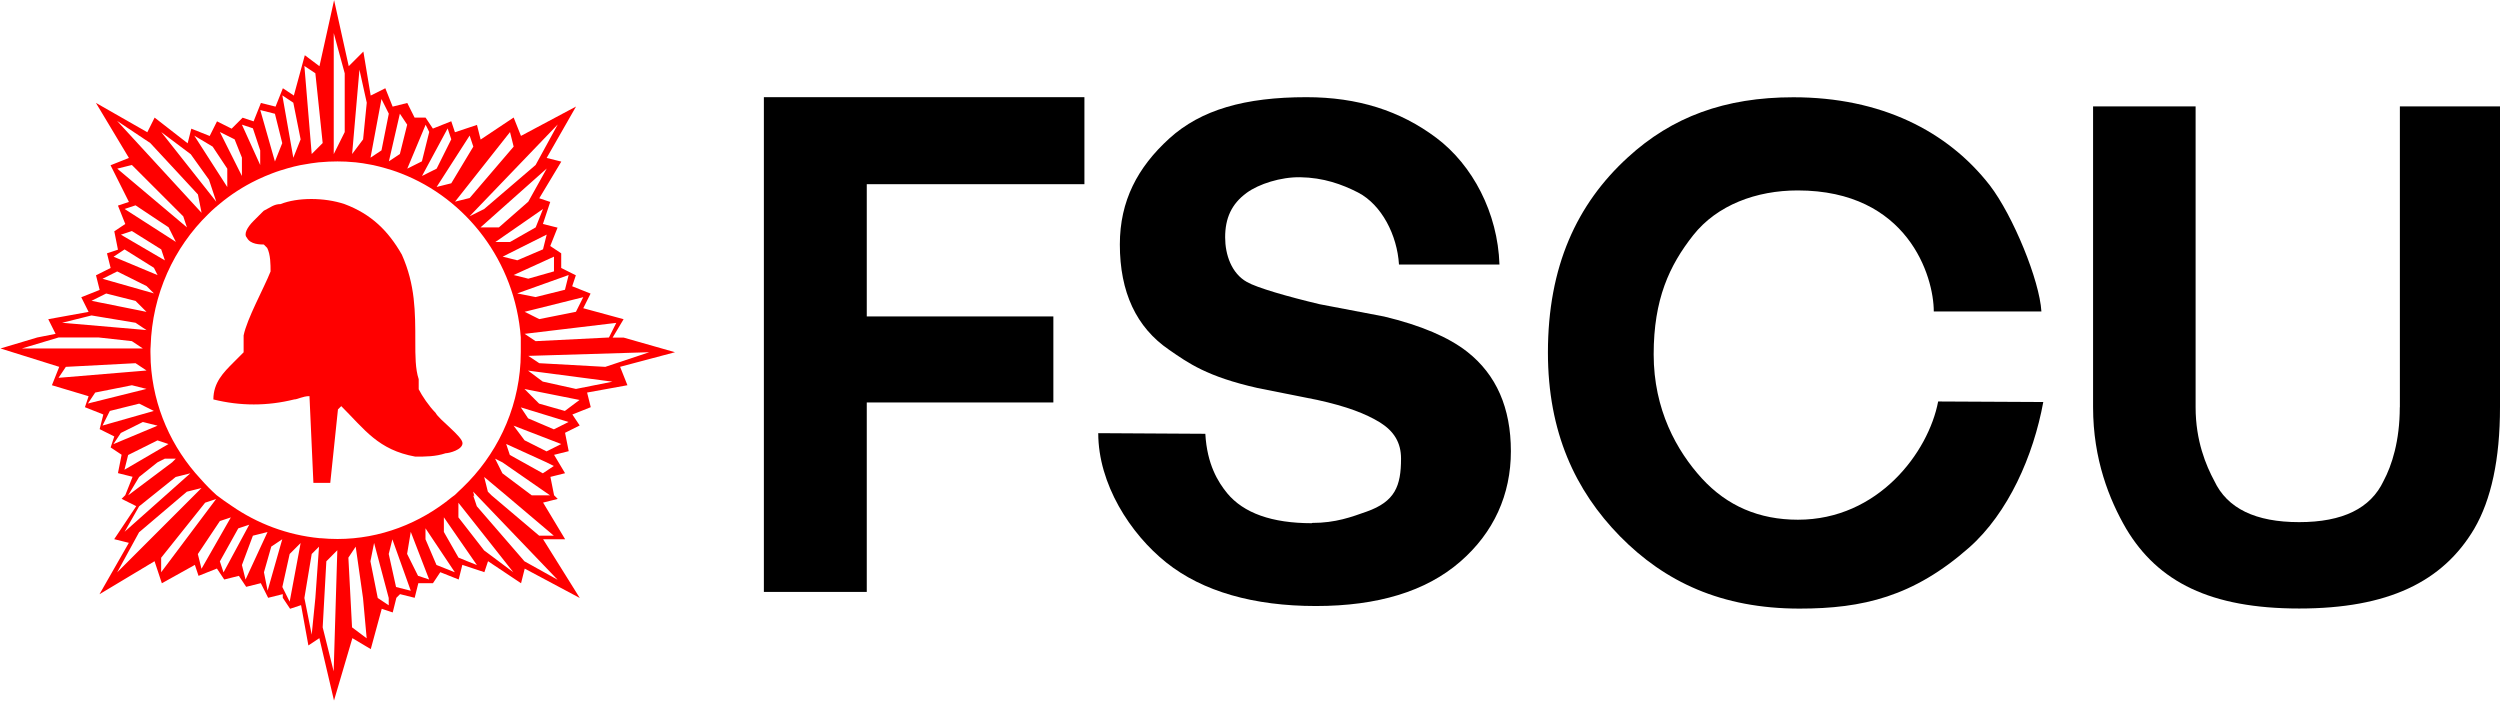 <?xml version="1.0" encoding="UTF-8"?><svg id="Layer_2" xmlns="http://www.w3.org/2000/svg" viewBox="0 0 280.15 78.52"><g id="Layer_2-2"><path d="m69.47,41.11l6.17-1.64-5.76-1.64h-1.23l1.23-2.06-4.52-1.23.82-1.64-2.06-.82.41-1.23-1.64-.82v-1.64l-1.23-.82.82-2.06-1.64-.41.82-2.47-1.23-.41,2.47-4.11-1.64-.41,3.29-5.76-6.17,3.29-.82-2.06-3.7,2.47-.41-1.64-2.47.82-.41-1.23-2.06.82-.82-1.23h-1.23l-.82-1.64-1.64.41-.82-2.06-1.64.82-.82-4.93-1.64,1.64-1.64-7.4-1.64,7.4-1.64-1.23-1.23,4.52-1.23-.82-.82,2.06-1.64-.41-.82,2.06-1.23-.41-1.23,1.23-1.64-.82-.82,1.64-2.06-.82-.41,1.64-3.7-2.88-.82,1.64-5.76-3.29,3.7,6.17-2.06.82,2.06,4.11-1.23.41.82,2.06-1.23.82.41,2.06-1.23.41.41,1.64-1.64.82.41,1.64-2.06.82.82,1.64-4.52.82.82,1.64-2.06.41-4.11,1.23,6.58,2.06-.82,2.06,4.11,1.23-.41,1.23,2.06.82-.41,1.64,1.64.82-.41,1.23,1.23.82-.41,2.06,1.64.41-.82,2.06-.41.41,1.64.82-2.47,3.7,1.64.41-3.29,5.76,6.17-3.7.82,2.47,3.7-2.06.41,1.23,2.06-.82.82,1.23,1.64-.41.82,1.23,1.64-.41.82,1.64,1.64-.41v.41l.82,1.23,1.23-.41.82,4.52,1.23-.82,1.64,6.99,2.06-6.99,2.06,1.23,1.23-4.52,1.23.41.41-1.64h0l.41-.41,1.64.41.41-1.64h1.64l.82-1.23,2.06.82.41-1.64,2.47.82.41-1.23,3.7,2.47.41-1.64,6.17,3.29-4.11-6.58h2.47l-2.47-4.11,1.64-.41-.41-.41-.41-2.06,1.64-.41-1.23-2.06,1.64-.41-.41-2.06,1.64-.82-.82-1.23,2.06-.82-.41-1.64,4.52-.82-.82-2.06Zm3.29-1.64l-4.93,1.64h0l-7.4-.41-1.23-.82,13.57-.41Zm-3.7-3.29h0s0,0,0,0l-.82,1.64-8.22.41-1.23-.82h0s0,0,0,0l10.28-1.23Zm-3.7-2.88h0s0,0,0,0l-.82,1.64-4.11.82h0s0,0,0,0l-1.64-.82,6.58-1.64Zm-1.64-2.47h0s0,0,0,0l-.41,1.64-3.29.82-2.06-.41,5.76-2.06Zm-1.64-2.06h0s0,0,0,0v1.64l-2.88.82h0l-1.64-.41,4.52-2.06Zm-.82-2.47h0s0,0,0,0l-.41,1.64-2.88,1.23-1.64-.41h0s0,0,0,0l4.93-2.47Zm-.41-2.88h0s0,0,0,0l-.82,2.06-2.88,1.64h-1.64,0s0,0,0,0l5.34-3.7Zm.41-4.52l-2.06,3.7-3.29,2.88h-2.06l7.4-6.58h0s0,0,0,0Zm1.23-4.93h0s0,0,0,0l-2.47,4.52-5.76,4.93-1.64.82h0s0,0,0,0l9.87-10.28Zm-5.34.82h0s0,0,0,0l.41,1.64-4.93,5.76-1.64.41h0s0,0,0,0l6.17-7.81Zm-4.52.41h0s0,0,0,0l.41,1.23-2.47,4.11-1.64.41h0s0,0,0,0l3.7-5.76Zm-2.47-.82h0s0,0,0,0l.38,1.14.03.09h0s-1.64,3.29-1.64,3.29l-1.64.82h0s0,0,0,0l2.88-5.34Zm-2.47-.41l.18.35.23.47-.82,3.29-1.64.82,2.06-4.93Zm-2.88-1.23l.82,1.23h0s0,0,0,0l-.82,3.29-1.23.82h0s0,0,0,0l1.23-5.34Zm-2.06-1.64h0s0,0,0,0l.82,1.64-.82,4.11-1.23.82h0s0,0,0,0l1.23-6.58Zm-2.47-3.29h0s0,0,0,0l.82,3.7-.41,4.11-1.23,1.64h0s0,0,0,0l.82-9.45Zm-.6,10.37c.05,0,.11,0,.16.01.55.06,1.1.14,1.64.25.12.02.25.04.37.07.46.1.92.22,1.37.35.23.07.47.14.7.21.34.11.68.23,1.01.36,7.33,2.83,12.8,9.87,13.43,18.38v1.64c0,.39-.01.77-.03,1.15,0,0,0,0,0,0-.3,5.51-2.77,10.48-6.51,14.06-.06.06-.11.11-.17.16-.05.04-.09.09-.14.13-.18.17-.36.35-.54.52-.11.09-.23.17-.34.25-3.55,2.92-8.03,4.68-12.81,4.68-.64,0-1.27-.03-1.89-.09-.04,0-.07,0-.11,0-3.63-.35-7-1.64-9.86-3.62-.58-.39-1.16-.79-1.7-1.21-.63-.57-1.23-1.18-1.79-1.82-3.23-3.48-5.3-8.04-5.58-13.06,0,0,0,0,0,0-.02-.38-.03-.76-.03-1.15,0-.25,0-.45.02-.63.17-5.86,2.62-11.09,6.46-14.83.13-.13.25-.25.38-.37.29-.27.59-.52.89-.77,1.26-1.05,2.65-1.95,4.14-2.67.06-.03.12-.06.19-.09.51-.24,1.02-.46,1.55-.66.31-.12.62-.23.94-.33.27-.09.55-.17.83-.25.46-.13.92-.25,1.38-.34.14-.03.28-.05.41-.07.55-.1,1.11-.19,1.67-.25.06,0,.11,0,.17-.01.64-.06,1.28-.09,1.93-.09s1.25.03,1.87.09Zm-2.28-14.48h0s.41,1.51.41,1.51l.82,3.01v6.58l-1.23,2.47V3.7Zm-2.06,4.52l.13,1.23.69,6.58-1.23,1.23h0s0,0,0,0l-.82-9.87,1.23.82Zm-2.47,3.29l.82,4.11-.82,2.06h0s0,0,0,0l-1.23-6.99,1.23.82Zm-3.7.82h0s.18.05.18.05l1.46.37.82,3.29h0s-.82,2.06-.82,2.06l-1.64-5.76h0Zm-2.06,1.64l.85.28.38.13.82,2.47v1.64h0s-.24-.53-.24-.53l-1.81-3.99h0s0,0,0,0Zm-.82,1.64h0s0,0,0,0l.49,1.23.33.82h0v2.06h0s-2.47-4.93-2.47-4.93h0s1.64.82,1.64.82Zm-4.52-.41l2.06,1.23,1.64,2.47v2.06h0s0,0,0,0l-3.7-5.76h0s0,0,0,0Zm-.41,2.06l2.06,2.88.82,2.47-6.17-7.81,3.29,2.47Zm-8.22-3.7h0s0,0,0,0l.67.45,3.03,2.02,3.11,3.35,2.23,2.41.41,2.06h0s0,0,0,0l-9.45-10.28Zm0,5.34l1.64-.41,5.76,5.76.23.7.18.53h0s0,0,0,0l-7.81-6.58Zm.82,4.52l1.23-.41,2.64,1.76,1.06.7.82,1.64-5.76-3.7h0s0,0,0,0Zm.82,2.47l3.29,2.06h0s0,0,0,0l.41,1.23-4.93-2.88h0s0,0,0,0l1.23-.41Zm-.82,2.06l3.29,2.06h0s0,0,0,0l.41.82-4.93-2.06h0s0,0,0,0l1.23-.82Zm-.82,2.47h0l3.29,1.64.82.82h0s0,0,0,0l-5.76-1.64,1.64-.82Zm-2.88,3.29l1.64-.82h0l.55.14,2.74.69.41.41.82.82h0l-.73-.15-5.44-1.09h0s0,0,0,0Zm0,1.64l4.93.82.82.55.41.27h0l-.43-.04-9.03-.78h0s0,0,0,0l3.29-.82Zm-7.81,3.7h0s0,0,0,0l4.11-1.23h4.52l3.7.41,1.23.82h0,0s-13.57,0-13.57,0Zm4.11,3.29l.82-1.23,7.81-.41h0l1.23.82-9.87.82Zm3.29,2.88h0s0,0,0,0l.82-1.23,4.11-.82,1.64.41h0s0,0,0,0l-6.58,1.64Zm1.64,2.47h0s0,0,0,0l.82-1.64,3.29-.82,1.64.82-5.76,1.64Zm1.23,2.06h0s0,0,0,0l.82-1.23,2.47-1.23h0s0,0,0,0l.33.08,1.32.33h0s0,0,0,0l-4.93,2.06Zm1.23,2.88l.41-1.64,3.29-1.64,1.14.38.09.03h0s-4.93,2.88-4.93,2.88Zm.41,2.88h0s0,0,0,0l1.23-2.06,2.06-1.64.82-.41h1.23l-.41.41-4.93,3.7Zm-.41,4.11h0s0,0,0,0l1.64-2.88h0s4.1-3.29,4.1-3.29h0s1.64-.41,1.64-.41h0s0,0,0,0l-7.4,6.58Zm-.82,4.52h0s0,0,0,0l2.47-4.52h.02s5.32-4.52,5.32-4.52h0s1.64-.41,1.64-.41h0s0,0,0,0l-9.46,9.46Zm4.93,0h0s0,0,0,0v-1.64l4.93-6.17,1.23-.41h0s0,0,0,0l-6.17,8.22Zm4.52-.41h0s0,0,0,0l-.41-1.64,2.47-3.7,1.23-.41h0s0,0,0,0l-3.29,5.76Zm2.47.41l-.14-.41-.27-.82,2.06-3.7,1.23-.41h0s0,0,0,0l-2.88,5.34Zm2.47.82h0s0,0,0,0l-.41-1.64,1.23-3.29,1.64-.41h0s0,0,0,0l-2.47,5.34Zm2.47,1.23h0s0,0,0,0l-.29-1.44-.12-.62h0s.82-2.88.82-2.88l1.23-.82-1.64,5.76Zm2.47,1.23l-.82-1.64.82-3.7,1.23-1.23h0s0,0,0,0l-1.23,6.58Zm3.29-6.16l-.41,5.75-.41,4.11h0s-.82-4.11-.82-4.11h0s0,0,0,0l.82-4.93.82-.82h0s0,0,0,0h0Zm1.64,13.97h0s0,0,0,0l-1.23-4.93.41-7.4h0s1.23-1.24,1.23-1.24h0s0,0,0,0l-.41,13.57Zm3.7-3.7h0s-1.64-1.23-1.64-1.23h0s-.41-7.81-.41-7.81l.82-1.23.82,5.76h0l.41,4.51h0s0,0,0,0Zm2.47-3.7h0s0,0,0,0l-1.23-.82h0s0,0,0,0l-.82-4.11.41-2.06,1.64,6.17v.82Zm1.2-1.96l-.38-.09-.82-3.7.41-1.64h0s0,0,0,0l2.06,5.76-1.27-.32Zm2.09-1.33h0s0,0,0,0l-1.23-2.47.41-2.47h0s0,0,0,0l2.06,5.34-1.23-.41Zm2.06-1.23h0s0,0,0,0l-1.23-2.88v-1.23h0s0,0,0,0l3.29,4.93-2.06-.82Zm3.29-.49l-.82-.33-1.5-2.63-.14-.25h0s0,0,0,0v-1.64l1.68,2.43,2.02,2.92-1.23-.49Zm5.34,1.32l-2.19-1.64-1.1-.82-2.73-3.51-.15-.19h0v-1.64h0s0,0,0,0l3.45,4.36,2.72,3.45h0s0,0,0,0Zm4.93.82h0s0,0,0,0h0s-3.7-2.06-3.7-2.06l-5.34-6.17h0s0,0,0,0l-.41-1.23.14.14-.14-.55,9.45,9.86Zm-.43-4.95l.02.02h-1.64l-5.34-4.52-.41-.41-.41-1.64h0s0,0,0,0h.01s2.46,2.06,2.46,2.06l5.32,4.5Zm-.39-4.5h-2.06l-3.29-2.47h0s0,0,0,0l-.82-1.64h0s0,0,0,0l.82.41,5.34,3.7Zm.41-3.29l-1.23.82h0s-3.7-2.06-3.7-2.06l-.41-1.23,4.52,2.06.82.41Zm-.82-1.64h0l-.49-.25-1.97-.99-1.23-1.64h0s3.16,1.22,3.16,1.22l2.18.84-1.64.82Zm.82-2.47h0l-2.88-1.23-.82-1.23,3.82,1.17,1.53.47-1.64.82Zm1.23-2.06l-2.88-.82-1.64-1.64h0s0,0,0,0l6.17,1.23h0s0,0,0,0l-1.64,1.23Zm1.23-2.47l-3.7-.82-.66-.49-.99-.74h0l1.29.17,8.17,1.07h0s0,0,0,0l-4.11.82Z" fill="red" fill-rule="evenodd" stroke-width="0"/><path d="m37.86,45.89l.38-.38c2.64,2.64,4.15,4.91,8.3,5.66,1.13,0,2.26,0,3.4-.38.38,0,1.89-.38,1.89-1.13s-2.64-2.64-3.02-3.4c-.75-.76-1.51-1.89-1.89-2.64v-1.13c-.38-1.13-.38-2.64-.38-4.15,0-3.4,0-6.42-1.51-9.81-1.51-2.64-3.4-4.53-6.42-5.66-2.26-.76-5.28-.76-7.17,0-.75,0-1.13.38-1.89.75-.38.38-.75.75-1.13,1.13-.75.75-1.13,1.51-.75,1.89.38.76,1.51.76,1.89.76l.38.38c.38.75.38,1.89.38,2.64-.75,1.89-2.64,5.28-3.02,7.17v1.89c-.38.38-.75.75-1.13,1.13-1.13,1.13-2.26,2.26-2.26,4.15,3.02.75,6.04.75,9.06,0,.38,0,.96-.37,1.71-.37l.44,9.72h1.89l.86-8.22Z" fill="red" stroke-width="0"/><path d="m121.52,20.64h-24.39v14.82h20.91v9.64h-20.91v21.23h-11.53V10.89h35.92v9.76Z" stroke-width="0"/><path d="m147.02,58.6c2.69,0,4.45-.68,6.13-1.27,3.18-1.13,3.85-2.86,3.85-5.94,0-1.8-.79-3.07-2.37-4.06-1.58-.96-3.66-1.78-7.04-2.52l-6.67-1.33c-5.67-1.28-7.75-2.79-9.92-4.29-3.67-2.51-5.51-6.45-5.51-11.8,0-4.88,1.99-8.64,5.54-11.87,3.55-3.23,8.49-4.63,15.37-4.63,5.74,0,10.5,1.51,14.56,4.56,4.06,3.05,6.88,8.39,7.07,14.19h-11.26c-.2-3.28-1.93-6.69-4.59-8.07-1.78-.91-3.86-1.67-6.49-1.71-2.17-.03-4.62.75-5.99,1.75-1.71,1.25-2.41,2.86-2.41,4.98,0,1.95.71,4.04,2.44,5.01,1.11.64,4.53,1.63,8.15,2.49l7.23,1.38c4.12.99,7.22,2.31,9.32,3.96,3.25,2.56,4.88,6.28,4.88,11.13s-1.9,9.12-5.71,12.41c-3.81,3.29-9.19,4.94-16.14,4.94s-12.69-1.62-16.75-4.86c-4.07-3.24-7.64-8.83-7.64-14.51l12,.07c.19,3.44,1.43,5.41,2.44,6.65,1.85,2.24,5.02,3.37,9.5,3.37Z" stroke-width="0"/><path d="m220.65,61.37c-6.22,5.48-11.9,6.83-18.99,6.83-8.77,0-15.11-3.01-20.12-8.1-5.02-5.12-8.08-11.68-8.08-20.6,0-9.64,3.24-16.64,8.95-21.86,4.96-4.55,10.89-6.74,18.55-6.74,9.82,0,17.28,3.78,22.02,9.87,2.62,3.42,5.58,10.68,5.78,14.13h-12.06c0-3.91-2.89-13.56-15.25-13.56-4.63,0-9.03,1.63-11.71,5.02-2.67,3.39-4.43,7.16-4.43,13.35s2.58,10.81,5.4,13.9c2.83,3.09,6.42,4.63,10.77,4.63,8.99,0,14.62-7.54,15.71-13.25l11.78.06c-1.1,6.02-3.92,12.44-8.33,16.33Z" stroke-width="0"/><path d="m268.93,45.64V11.92h11.22v33.72c0,5.83-.99,10.37-2.89,13.62-3.53,5.95-9.67,8.93-19.61,8.93s-15.83-2.98-19.39-8.94c-1.89-3.25-3.71-7.78-3.71-13.62V11.92h11.49v33.72c0,3.77,1.17,6.53,2.1,8.26,1.45,3.08,4.62,4.61,9.5,4.61s8.01-1.54,9.46-4.61c.93-1.74,1.82-4.49,1.82-8.26Z" stroke-width="0"/></g></svg>